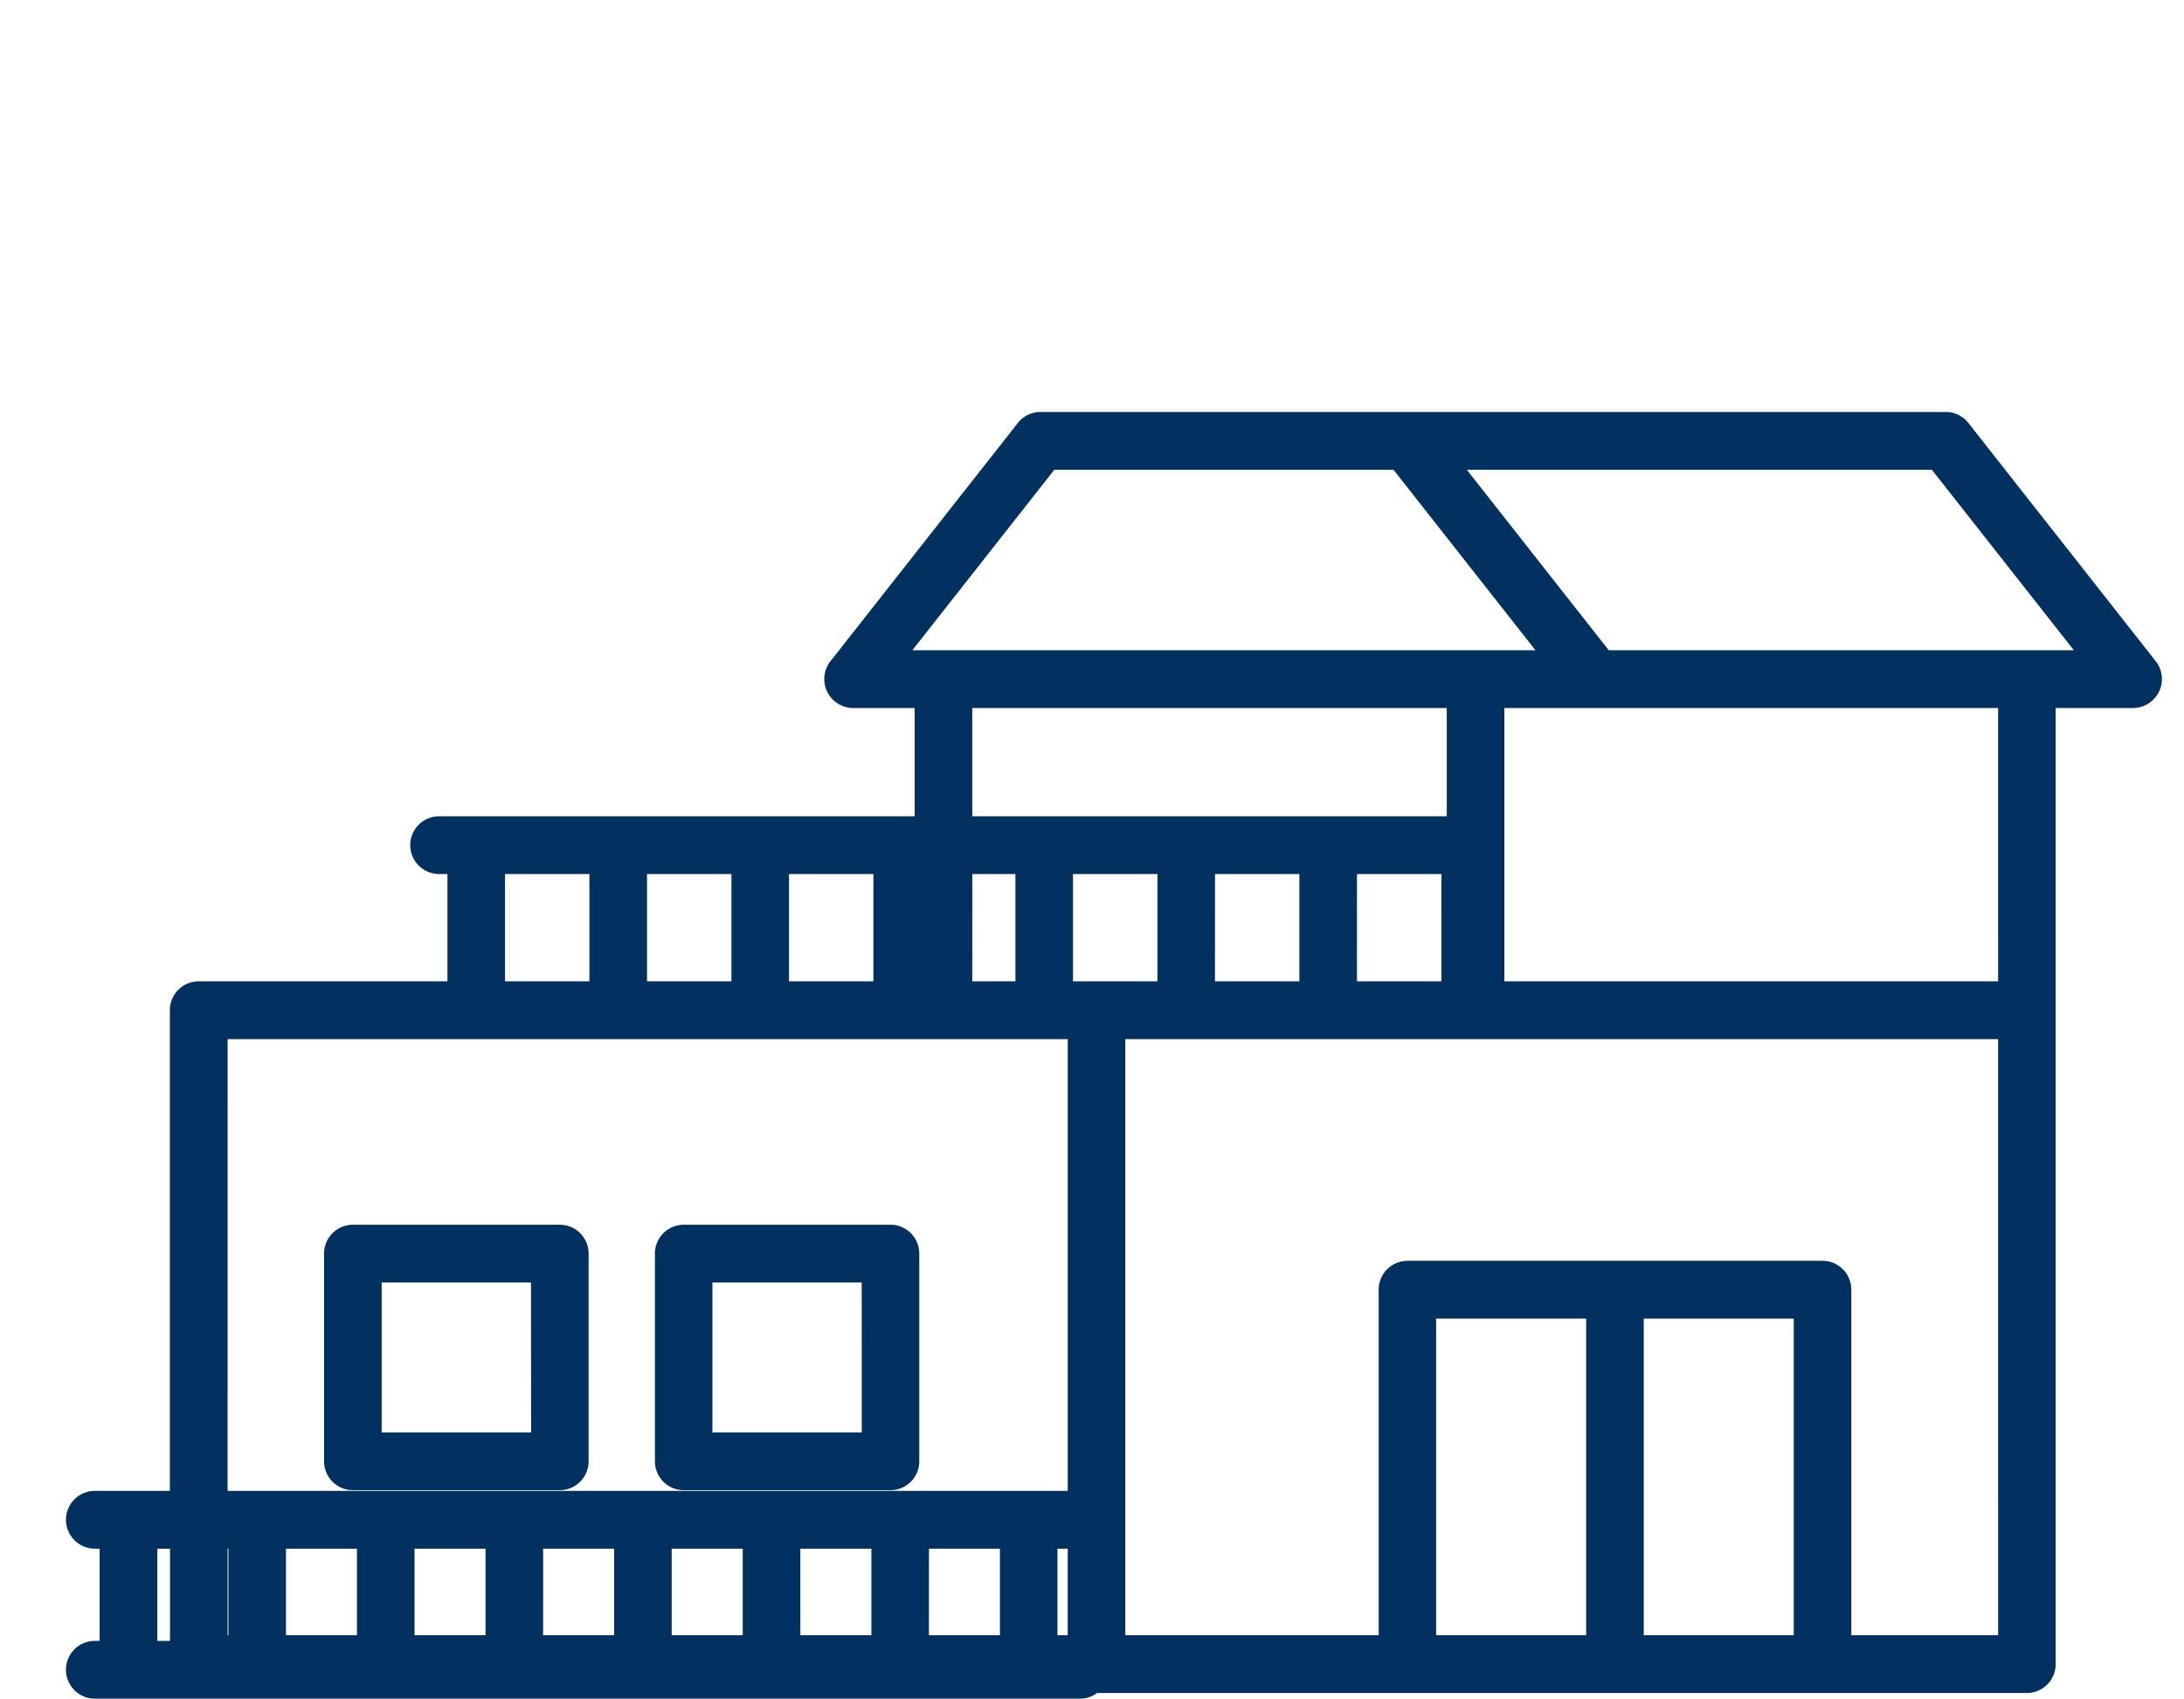 <?xml version="1.0" encoding="UTF-8"?>
<svg xmlns="http://www.w3.org/2000/svg" xmlns:xlink="http://www.w3.org/1999/xlink" width="99" height="77.007" viewBox="0 0 99 77.007">
  <defs>
    <clipPath id="clip-path">
      <rect id="Rectangle_1741" data-name="Rectangle 1741" width="95" height="58.33" fill="#023160"></rect>
    </clipPath>
  </defs>
  <g id="small-business-blue" transform="translate(-3437 -3817)">
    <rect id="Rectangle_1792" data-name="Rectangle 1792" width="99" height="77" transform="translate(3437 3817)" fill="none"></rect>
    <g id="small-business" transform="translate(3440 3835.677)">
      <g id="Group_2167" data-name="Group 2167" clip-path="url(#clip-path)">
        <path id="Path_620" data-name="Path 620" d="M32,66.936H22.619a1.308,1.308,0,0,0-1.305,1.31v9.413a1.308,1.308,0,0,0,1.305,1.31H32a1.307,1.307,0,0,0,1.305-1.31V68.246A1.307,1.307,0,0,0,32,66.936m-1.3,9.413H23.925V69.556h6.768Z" transform="translate(-9.624 -30.091)" fill="#023160"></path>
        <path id="Path_621" data-name="Path 621" d="M59.335,66.936H49.956a1.307,1.307,0,0,0-1.3,1.31v9.413a1.307,1.307,0,0,0,1.305,1.31h9.379a1.307,1.307,0,0,0,1.3-1.31V68.246a1.307,1.307,0,0,0-1.305-1.31m-1.3,9.413H51.262V69.556H58.03Z" transform="translate(-21.969 -30.091)" fill="#023160"></path>
        <path id="Path_622" data-name="Path 622" d="M86.228.5A1.3,1.3,0,0,0,85.2,0H44.16a1.3,1.3,0,0,0-1.024.5L34.644,11.3a1.311,1.311,0,0,0,1.024,2.12h2.794v4.907H16.907a1.31,1.31,0,0,0,0,2.62h.375V25.81H6.01A1.307,1.307,0,0,0,4.7,27.12V48.91h-3.4a1.31,1.31,0,0,0,0,2.62h.216v4.18H1.3a1.31,1.31,0,1,0,0,2.62h44.69a1.263,1.263,0,0,0,.735-.257H88.878a1.307,1.307,0,0,0,1.305-1.31V13.419H93.7A1.311,1.311,0,0,0,94.72,11.3ZM38.358,10.8,44.79,2.621H60.169L66.6,10.8Zm2.715,2.62H62.581v4.907H41.073ZM45.4,55.453h-.465V51.53H45.4ZM7.316,51.53h.036v3.923H7.316Zm2.647,0H13.18v3.923H9.963Zm5.827,0h3.22v3.923H15.79Zm5.831,0h3.217v3.923H21.62Zm5.827,0h3.22v3.923h-3.22Zm5.831,0H36.5v3.923H33.28Zm5.831,0h3.217v3.923H39.108Zm1.965-30.583h1.954V25.81H41.073Zm4.565,4.864V20.947h3.826V25.81H45.638Zm6.437-4.864H55.9V25.81H52.074Zm6.436,0h3.826V25.81H58.51ZM36.591,25.81H32.766V20.947h3.825Zm-6.436,0H26.329V20.947h3.826Zm-6.437,0H19.893V20.947h3.825Zm-16.4,2.62H45.4V48.91H7.316ZM4.132,51.53h.574v4.18H4.132ZM68.9,55.453H62.1V41.1h6.8Zm9.411,0h-6.8V41.1h6.8Zm9.263,0H80.92V39.79a1.308,1.308,0,0,0-1.305-1.31H60.8a1.308,1.308,0,0,0-1.305,1.31V55.453H48.01V28.431H87.573Zm0-29.643H65.192V13.419H87.573ZM69.923,10.8,63.492,2.621H84.573L91.006,10.8Z" fill="#023160"></path>
      </g>
    </g>
  </g>
</svg>
